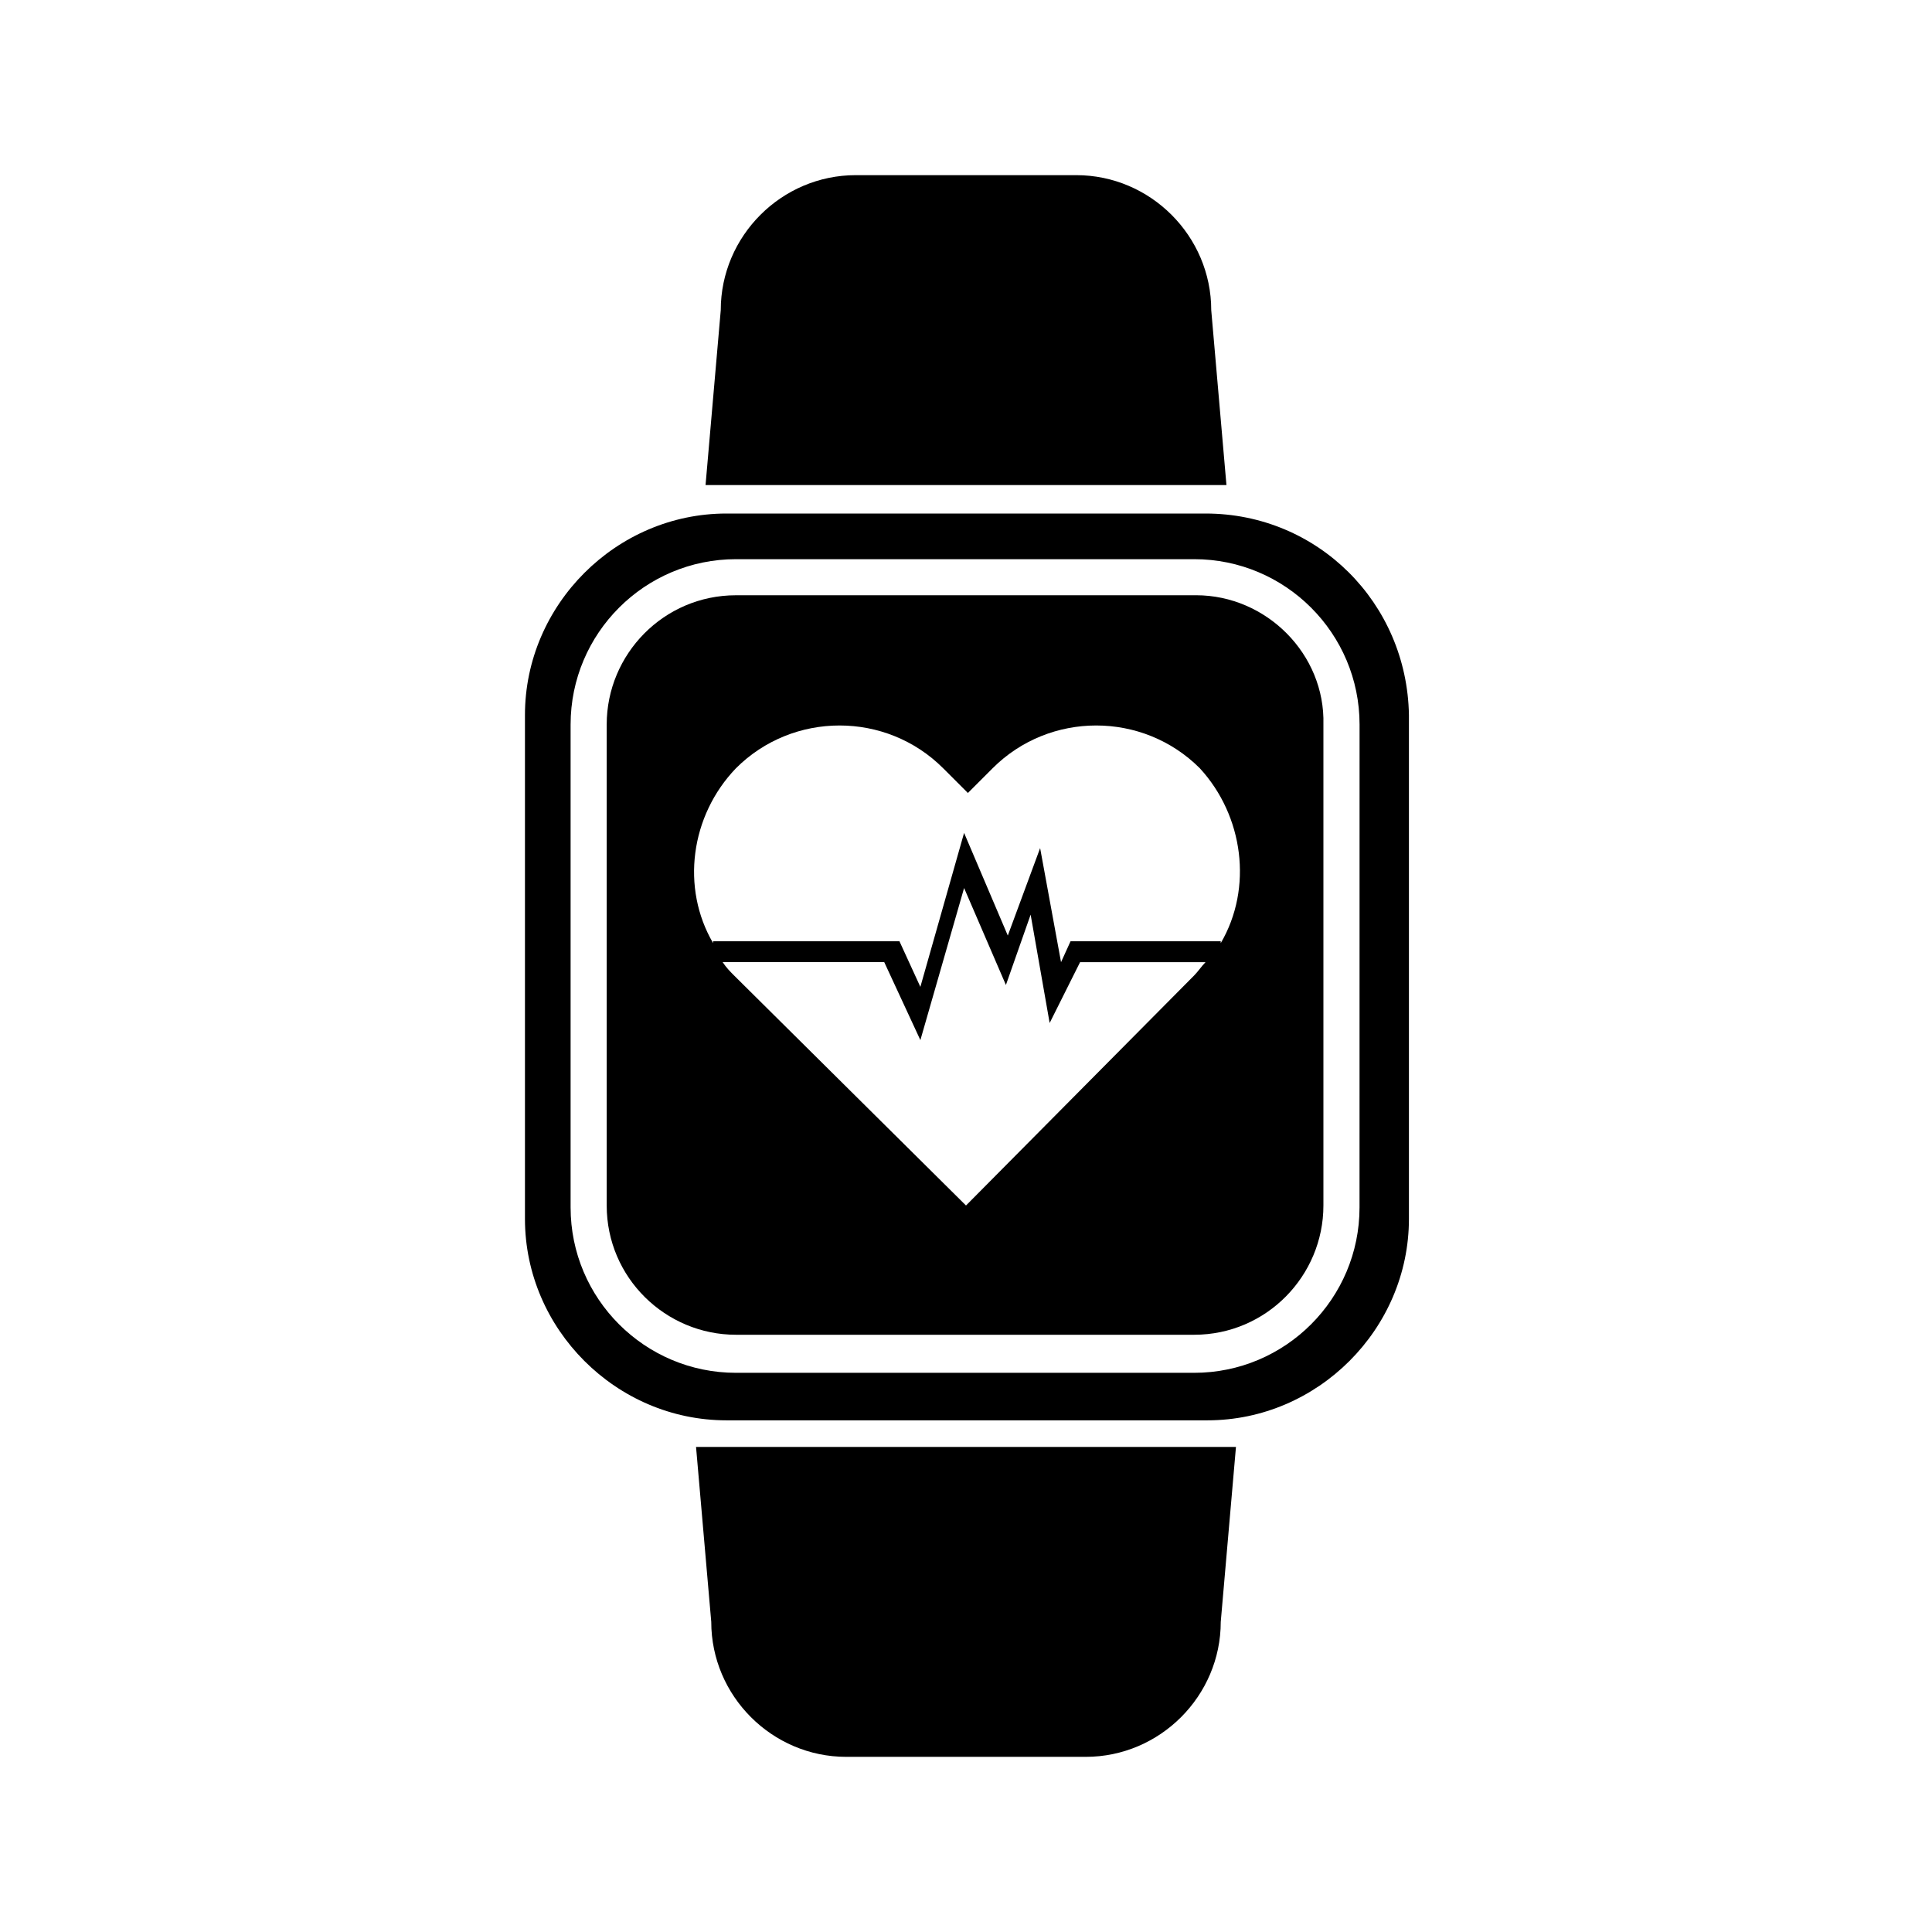 <?xml version="1.0" encoding="UTF-8"?>
<!-- Uploaded to: ICON Repo, www.svgrepo.com, Generator: ICON Repo Mixer Tools -->
<svg fill="#000000" width="800px" height="800px" version="1.1" viewBox="144 144 512 512" xmlns="http://www.w3.org/2000/svg">
 <g>
  <path d="m463.48 280.09h-126.96c-29.223 0-53.402 24.184-53.402 53.402v133.51c0 29.223 24.184 53.402 53.402 53.402h127.46c29.223 0 53.402-24.184 53.402-53.402v-133.51c-0.504-29.727-24.184-53.402-53.91-53.402zm40.809 183.89c0 24.184-19.648 43.832-43.832 43.832h-121.41c-24.184 0-43.832-19.648-43.832-43.832v-127.96c0-24.184 19.648-43.832 43.832-43.832h121.42c24.184 0 43.832 19.648 43.832 43.832z"/>
  <path d="m332.49 272.54h135.02 1.512l-4.031-46.352c0-19.648-16.121-35.77-35.77-35.77h-58.441c-19.648 0-35.77 16.121-35.77 35.77l-4.031 46.352h1.512z"/>
  <path d="m467.51 527.46h-135.02-4.031l4.031 46.352c0 19.648 16.121 35.77 35.77 35.77h63.48c19.648 0 35.77-16.121 35.77-35.77l4.031-46.352h-4.031z"/>
  <path d="m460.96 301.75h-121.92c-19.145 0-34.258 15.617-34.258 34.258v127.46c0 19.145 15.617 34.258 34.258 34.258h121.42c19.145 0 34.258-15.617 34.258-34.258v-127.46c0.504-18.641-15.113-34.262-33.754-34.262zm-60.961 161.72-61.465-60.961c-1.008-1.008-2.016-2.016-3.023-3.527h42.824l9.574 20.656 11.586-40.305 11.082 25.695 6.551-18.641 5.039 28.719 8.062-16.121h33.25c-1.008 1.008-2.016 2.519-3.023 3.527zm67.508-69.523v-0.504h-39.801l-2.519 5.543-5.543-30.23-8.566 23.176-11.586-27.207-11.586 40.809-5.543-12.09h-49.375v0.504c-8.566-14.609-6.047-33.754 6.047-46.352 15.113-15.113 39.801-15.113 54.914 0l6.551 6.551 6.551-6.551c15.113-15.113 39.801-15.113 54.914 0 11.59 12.598 14.109 31.742 5.543 46.352z"/>
 </g>
</svg>